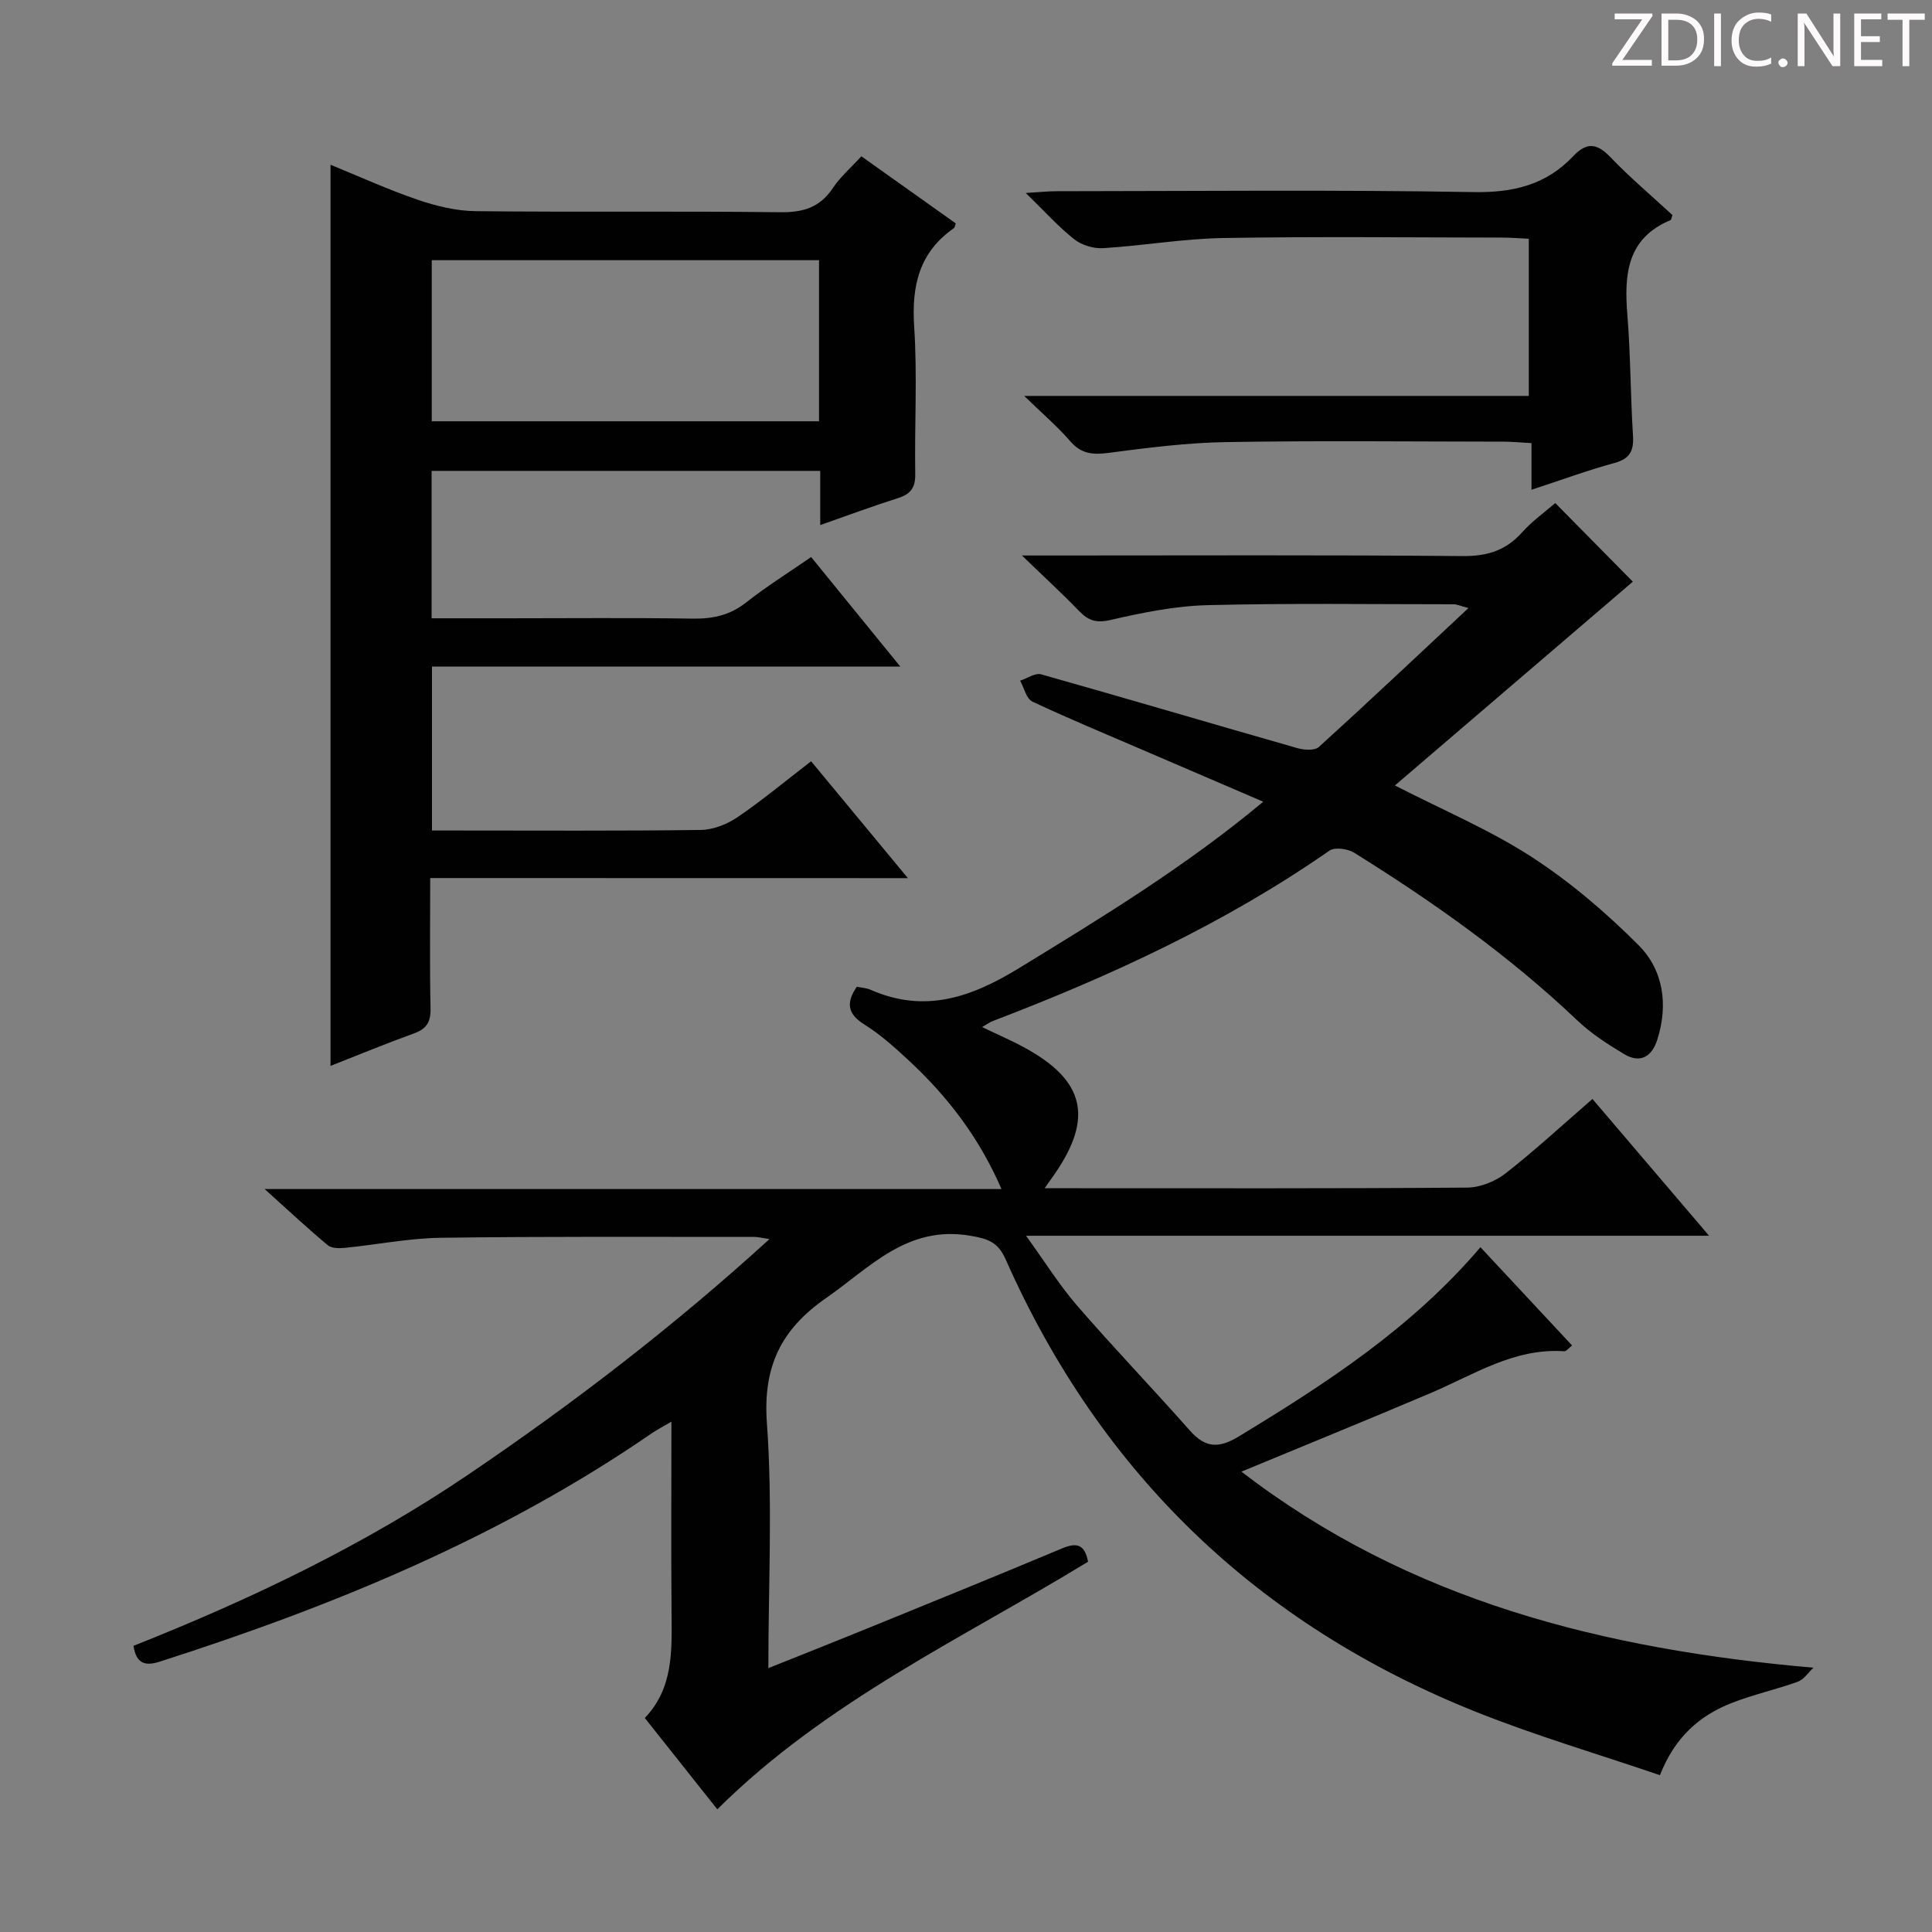 <svg enable-background="new 0 0 400 400" viewBox="0 0 400 400" xmlns="http://www.w3.org/2000/svg"><rect x="0" y="0" width="400" height="400" fill="#808080" stroke="none"/><g fill="#fcfafa"><path d="m342.2 3.2-6.3 9.2h6.1v1.2h-8.2v-.5l6.2-9.1h-5.7v-1.2h7.8v.4z"/><path d="m344 13.7v-10.9h3.1c1.6 0 3 .5 4.1 1.4 1.1 1 1.6 2.2 1.6 3.9s-.5 3-1.6 4-2.5 1.5-4.2 1.5h-3zm1.4-9.6v8.4h1.6c1.4 0 2.5-.4 3.2-1.1.8-.8 1.2-1.8 1.2-3.2s-.4-2.4-1.2-3.1-1.8-1-3.1-1z"/><path d="m356.3 2.8v10.9h-1.4v-10.9z"/><path d="m366.6 13.2c-.8.4-1.8.6-3 .6-1.6 0-2.8-.5-3.7-1.5s-1.4-2.3-1.4-3.9c0-1.7.5-3.2 1.6-4.2s2.4-1.6 4-1.6c1 0 1.9.1 2.6.4v1.5c-.8-.4-1.6-.6-2.6-.6-1.2 0-2.2.4-3 1.2s-1.1 1.9-1.1 3.3c0 1.3.4 2.3 1.1 3.1s1.6 1.1 2.8 1.1c1.1 0 2-.2 2.8-.7v1.3z"/><path d="m368.2 13c0-.3.1-.5.3-.6.2-.2.4-.3.6-.3.3 0 .5.1.7.3s.3.4.3.6-.1.5-.3.6c-.2.2-.4.3-.7.3s-.5-.1-.6-.3c-.2-.2-.3-.4-.3-.6z"/><path d="m381.1 13.7h-1.7l-5.5-8.4c-.2-.2-.3-.5-.4-.7 0 .2.1.8.1 1.5v7.6h-1.4v-10.9h1.8l5.3 8.3c.3.4.4.6.4.8 0-.3-.1-.8-.1-1.6v-7.5h1.4v10.9z"/><path d="m389.7 13.7h-5.8v-10.9h5.6v1.2h-4.2v3.5h3.9v1.2h-3.9v3.7h4.4z"/><path d="m398.4 4.1h-3.1v9.6h-1.4v-9.6h-3.1v-1.3h7.7v1.3z"/></g><path d="m306.51 258.22c6.51 6.98 12.62 13.54 18.97 20.34-.69.53-1.18 1.23-1.62 1.2-10.39-.71-18.76 4.89-27.73 8.69-12.82 5.44-25.72 10.69-39.11 16.24 34.8 26.75 74.95 36.79 118.44 40.59-1.07.99-1.98 2.44-3.24 2.9-4.52 1.63-9.26 2.66-13.73 4.42-6.56 2.58-11.68 6.96-14.82 14.93-12.87-4.39-25.74-8.17-38.14-13.13-45.06-18.01-77.65-49.24-97.33-93.68-1.59-3.59-3.65-4.25-7.35-4.88-13.07-2.21-20.72 6.59-29.89 12.96-9.29 6.47-13.03 14.2-12.18 25.86 1.2 16.57.3 33.28.3 50.71 6.77-2.71 13.04-5.19 19.29-7.73 13.84-5.64 27.69-11.26 41.47-17.04 2.99-1.26 4.74-.97 5.43 2.74-26.06 15.91-54.22 28.88-76.76 51.26-4.83-6.08-9.74-12.27-15.01-18.91 5.86-6.11 5.61-13.77 5.54-21.45-.11-12.99-.03-25.98-.03-39.9-1.76 1.04-2.98 1.66-4.1 2.43-31.27 21.52-65.91 35.75-101.82 47.25-2.75.88-4.87.68-5.45-3.27 24.19-9.59 47.7-20.81 69.37-35.49 21.62-14.65 42.31-30.51 62.3-48.72-1.62-.24-2.36-.45-3.09-.45-21.66.01-43.33-.12-64.99.18-6.6.09-13.19 1.43-19.79 2.08-1.18.12-2.78.13-3.58-.54-4.17-3.48-8.14-7.19-13.07-11.63h152.56c-4.66-10.73-11.19-19.17-19.13-26.56-2.92-2.72-5.94-5.43-9.29-7.53-3.62-2.26-3.69-4.63-1.54-7.79.98.2 2 .24 2.87.63 11.2 4.91 20.77 1.6 30.71-4.48 17.18-10.52 34.35-20.95 50.57-34.46-8.72-3.74-16.86-7.23-24.99-10.74-7.63-3.29-15.31-6.46-22.82-10-1.24-.59-1.7-2.84-2.52-4.32 1.45-.47 3.11-1.66 4.33-1.32 17.71 4.99 35.36 10.23 53.06 15.28 1.39.4 3.58.55 4.45-.23 10.19-9.25 20.2-18.7 30.98-28.77-1.87-.5-2.44-.78-3.01-.78-17 0-34-.25-50.99.18-6.74.17-13.52 1.55-20.12 3.07-2.95.68-4.58.13-6.49-1.85-3.44-3.57-7.11-6.93-11.84-11.5h6.72c28.16 0 56.33-.13 84.49.12 5.07.04 8.95-1.11 12.32-4.89 2.08-2.33 4.7-4.19 6.89-6.09 5.61 5.69 11.07 11.23 16.06 16.28-16.01 13.71-32.5 27.83-49.26 42.19 9.89 5.08 19.57 9.15 28.25 14.76 8 5.18 15.41 11.52 22.16 18.27 5.2 5.19 6.21 12.37 3.92 19.6-1.12 3.52-3.54 5-6.89 2.98-3.39-2.04-6.8-4.23-9.65-6.94-14.07-13.38-29.81-24.52-46.22-34.74-1.33-.83-4.02-1.2-5.13-.43-21.58 15.02-45.22 25.93-69.66 35.26-.61.23-1.16.64-2.25 1.26 3.15 1.52 6.07 2.77 8.85 4.29 12.36 6.75 14.19 14.43 6.28 25.99-.54.78-1.09 1.55-2.18 3.09h5.51c27.33 0 54.66.08 81.99-.13 2.67-.02 5.77-1.27 7.91-2.93 6.03-4.7 11.65-9.91 18.01-15.42 7.89 9.25 15.69 18.4 24.15 28.32-47.26 0-93.59 0-141.42 0 4 5.53 6.95 10.28 10.56 14.45 7.62 8.79 15.68 17.2 23.39 25.91 3.18 3.59 5.95 3.71 10.1 1.19 18.11-10.99 35.8-22.47 50.03-39.18z" fill="#010102"/><path d="m89.07 181.79c0 9.68-.12 18.34.07 26.99.06 2.76-.79 4.22-3.39 5.16-5.75 2.08-11.41 4.42-17.32 6.74 0-62.3 0-124.15 0-186.57 5.93 2.42 11.89 5.14 18.06 7.25 3.84 1.31 7.99 2.32 12.01 2.36 20.99.23 41.99-.04 62.99.22 4.76.06 8.26-.96 10.95-5.02 1.54-2.32 3.73-4.19 5.9-6.56 6.63 4.72 13.1 9.32 19.55 13.9-.18.44-.21.85-.43 1-7.19 5.02-8.74 11.97-8.19 20.39.67 10.12.06 20.32.22 30.48.05 2.83-.94 4.17-3.57 5-5.19 1.64-10.3 3.55-16.1 5.58 0-4.08 0-7.5 0-11.22-27.08 0-53.63 0-80.46 0v30.52h15.54c12.83 0 25.66-.13 38.49.07 4.18.06 7.72-.69 11.08-3.34 4.16-3.28 8.67-6.1 13.47-9.41 6.06 7.44 11.96 14.69 18.46 22.68-32.83 0-64.72 0-96.96 0v33.94h4.7c17 0 34 .11 50.99-.12 2.57-.04 5.44-1.2 7.61-2.67 5.08-3.46 9.82-7.42 15.19-11.55 6.49 7.83 12.91 15.59 20.04 24.2-33.41-.02-65.88-.02-98.9-.02zm80.5-127.92c-26.92 0-53.59 0-80.18 0v33.35h80.18c0-11.29 0-22.21 0-33.35z" fill="#010102"/><path d="m346.26 44.52c-.25.74-.26.99-.35 1.03-9.1 3.78-9.66 11.28-8.98 19.66.67 8.28.64 16.61 1.16 24.91.2 3.13-.55 4.84-3.82 5.73-5.58 1.52-11.03 3.53-17.19 5.55 0-3.34 0-6.22 0-9.66-2.28-.12-4.04-.3-5.8-.3-19.16-.02-38.32-.23-57.47.09-8.1.13-16.22 1.18-24.27 2.23-3.25.43-5.66.25-7.95-2.4-2.59-3-5.64-5.6-9.54-9.39h104.47c0-11.14 0-21.56 0-32.54-1.81-.08-3.57-.23-5.34-.24-19.32-.02-38.65-.24-57.97.09-8.28.14-16.52 1.59-24.81 2.1-1.98.12-4.44-.62-5.99-1.84-3.24-2.55-6.03-5.68-10.04-9.59 2.95-.17 4.63-.36 6.3-.36 28.82-.02 57.64-.32 86.45.18 8.23.14 15.02-1.52 20.6-7.44 2.83-3 4.94-2.66 7.72.23 4.03 4.21 8.5 7.97 12.82 11.96z" fill="#010102"/></svg>